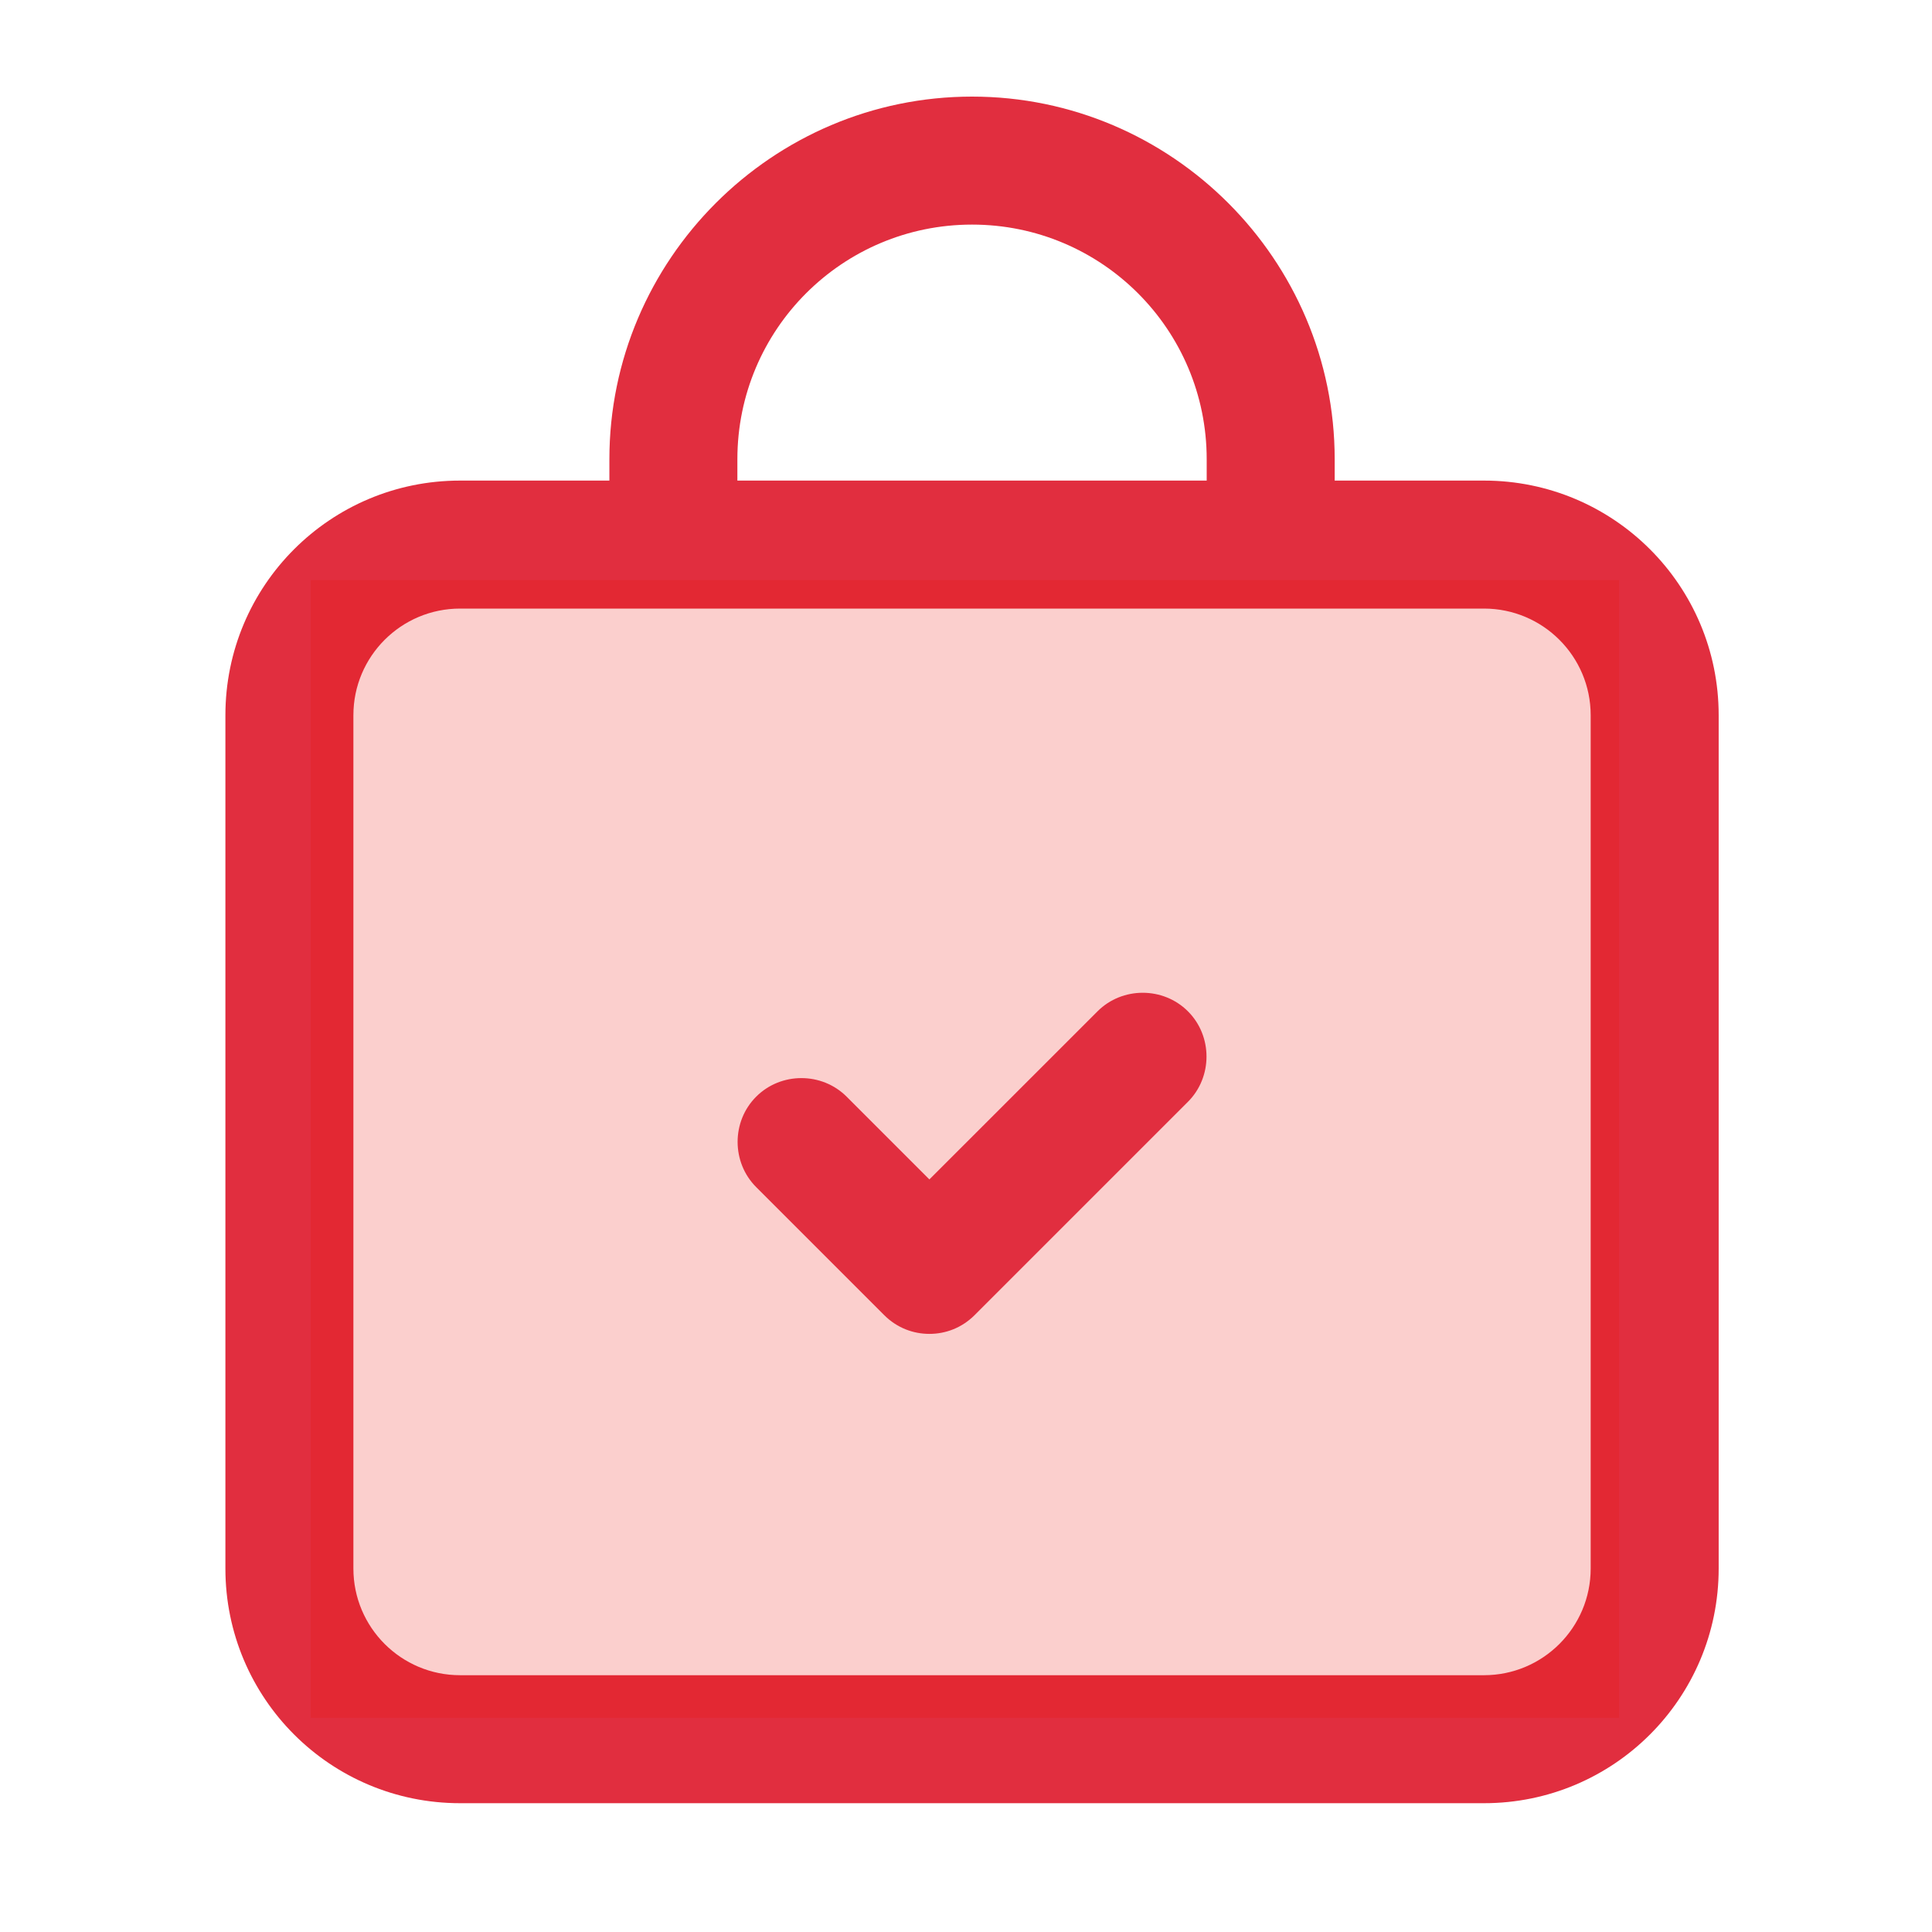 <svg width="60" height="60" viewBox="0 0 60 60" fill="none" xmlns="http://www.w3.org/2000/svg">
<path d="M46.087 14.925H41.45V14.262C41.45 8.062 36.389 3 30.188 3C23.986 3 18.925 8.062 18.925 14.262V14.925H14.287C10.259 14.925 7 18.184 7 22.212V48.712C7 52.74 10.259 56 14.287 56H46.087C50.115 56 53.375 52.74 53.375 48.712V22.212C53.375 18.184 50.115 14.925 46.087 14.925ZM22.9 14.262C22.9 10.235 26.16 6.975 30.188 6.975C34.215 6.975 37.475 10.235 37.475 14.262V14.925H22.9V14.262ZM49.4 48.712C49.4 50.541 47.916 52.025 46.087 52.025H14.287C12.459 52.025 10.975 50.541 10.975 48.712V22.212C10.975 20.384 12.459 18.9 14.287 18.9H46.087C47.916 18.9 49.4 20.384 49.4 22.212V48.712Z" fill="#E12E3F"/>
<rect opacity="0.2" x="9.65" y="18.017" width="40.633" height="35.333" fill="#ED1307"/>
<path d="M28.863 41.425C28.36 41.425 27.856 41.239 27.459 40.842L23.484 36.867C22.715 36.098 22.715 34.826 23.484 34.058C24.252 33.289 25.524 33.289 26.293 34.058L28.863 36.628L34.084 31.408C34.852 30.639 36.124 30.639 36.893 31.408C37.661 32.176 37.661 33.448 36.893 34.217L30.268 40.842C29.87 41.239 29.367 41.425 28.863 41.425Z" fill="#E12E3F"/>
</svg>
